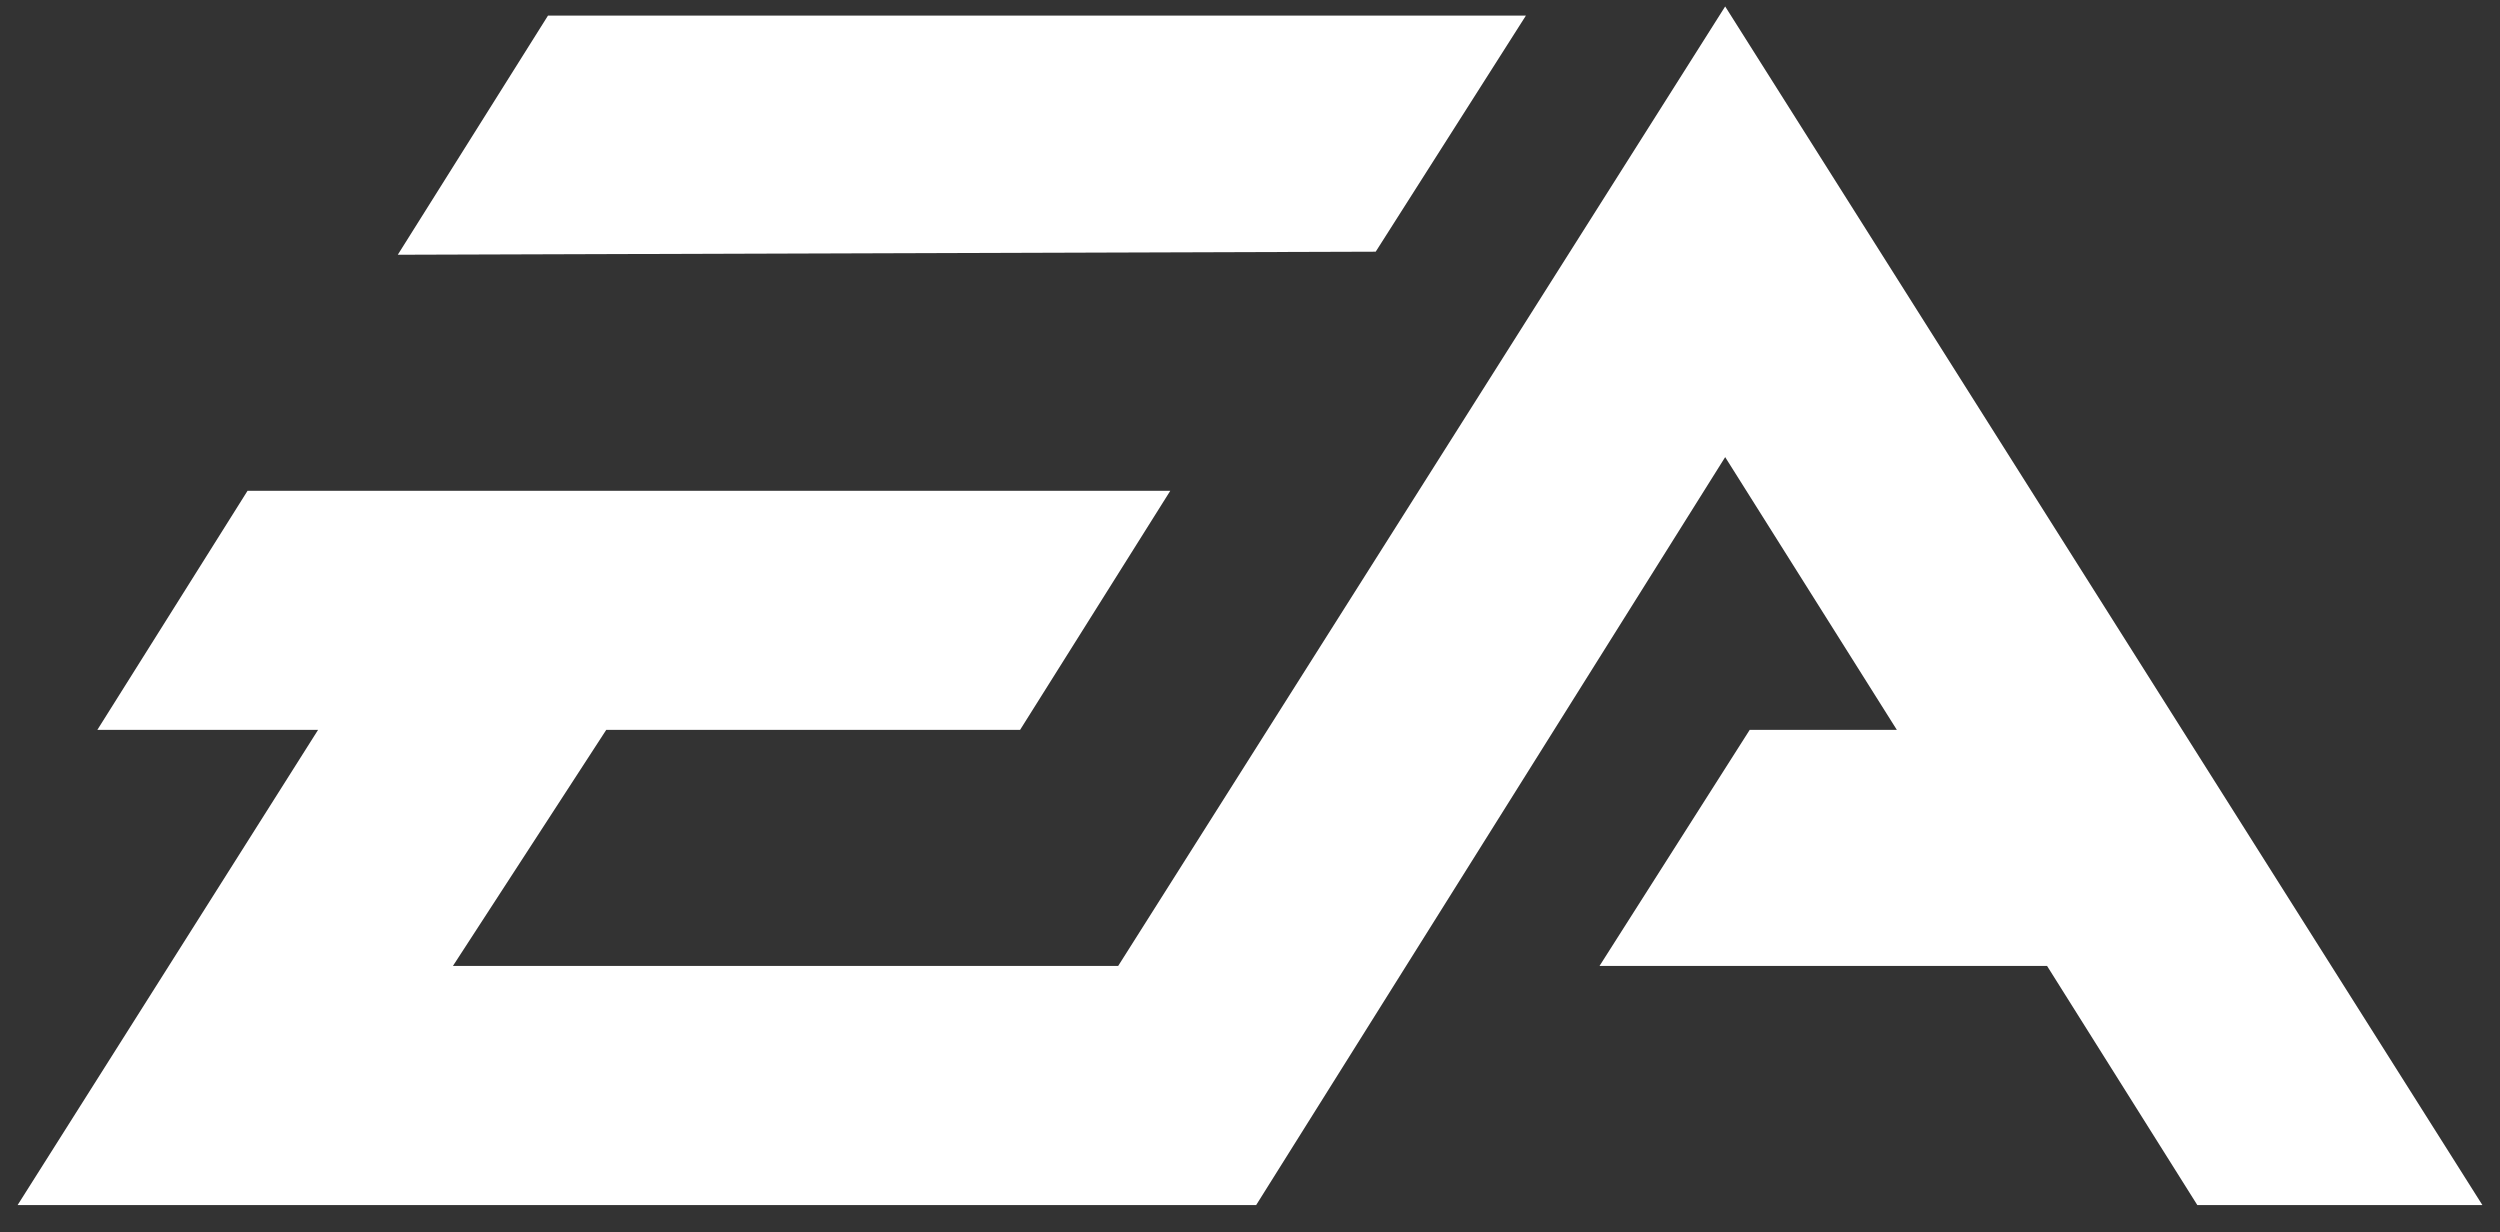<svg xmlns="http://www.w3.org/2000/svg" fill="none" viewBox="0 0 71 35" height="35" width="71">
<rect x="0" y="0" width="71" height="35" fill="#333333" stroke="none"/>
<path fill="white" d="M48.995 0.183L31.756 27.433H12.863L17.217 20.729H28.97L33.236 13.939H7.03L2.764 20.729H9.033L0.5 34.224H35.675L48.995 12.982L53.871 20.729H49.691L45.426 27.433H58.137L62.404 34.224H70.5L48.995 0.183Z" clip-rule="evenodd" fill-rule="evenodd"></path>
<path fill="white" d="M43.336 0.443H15.563L11.297 7.235L39.07 7.148L43.336 0.443Z" clip-rule="evenodd" fill-rule="evenodd"></path>
</svg>
